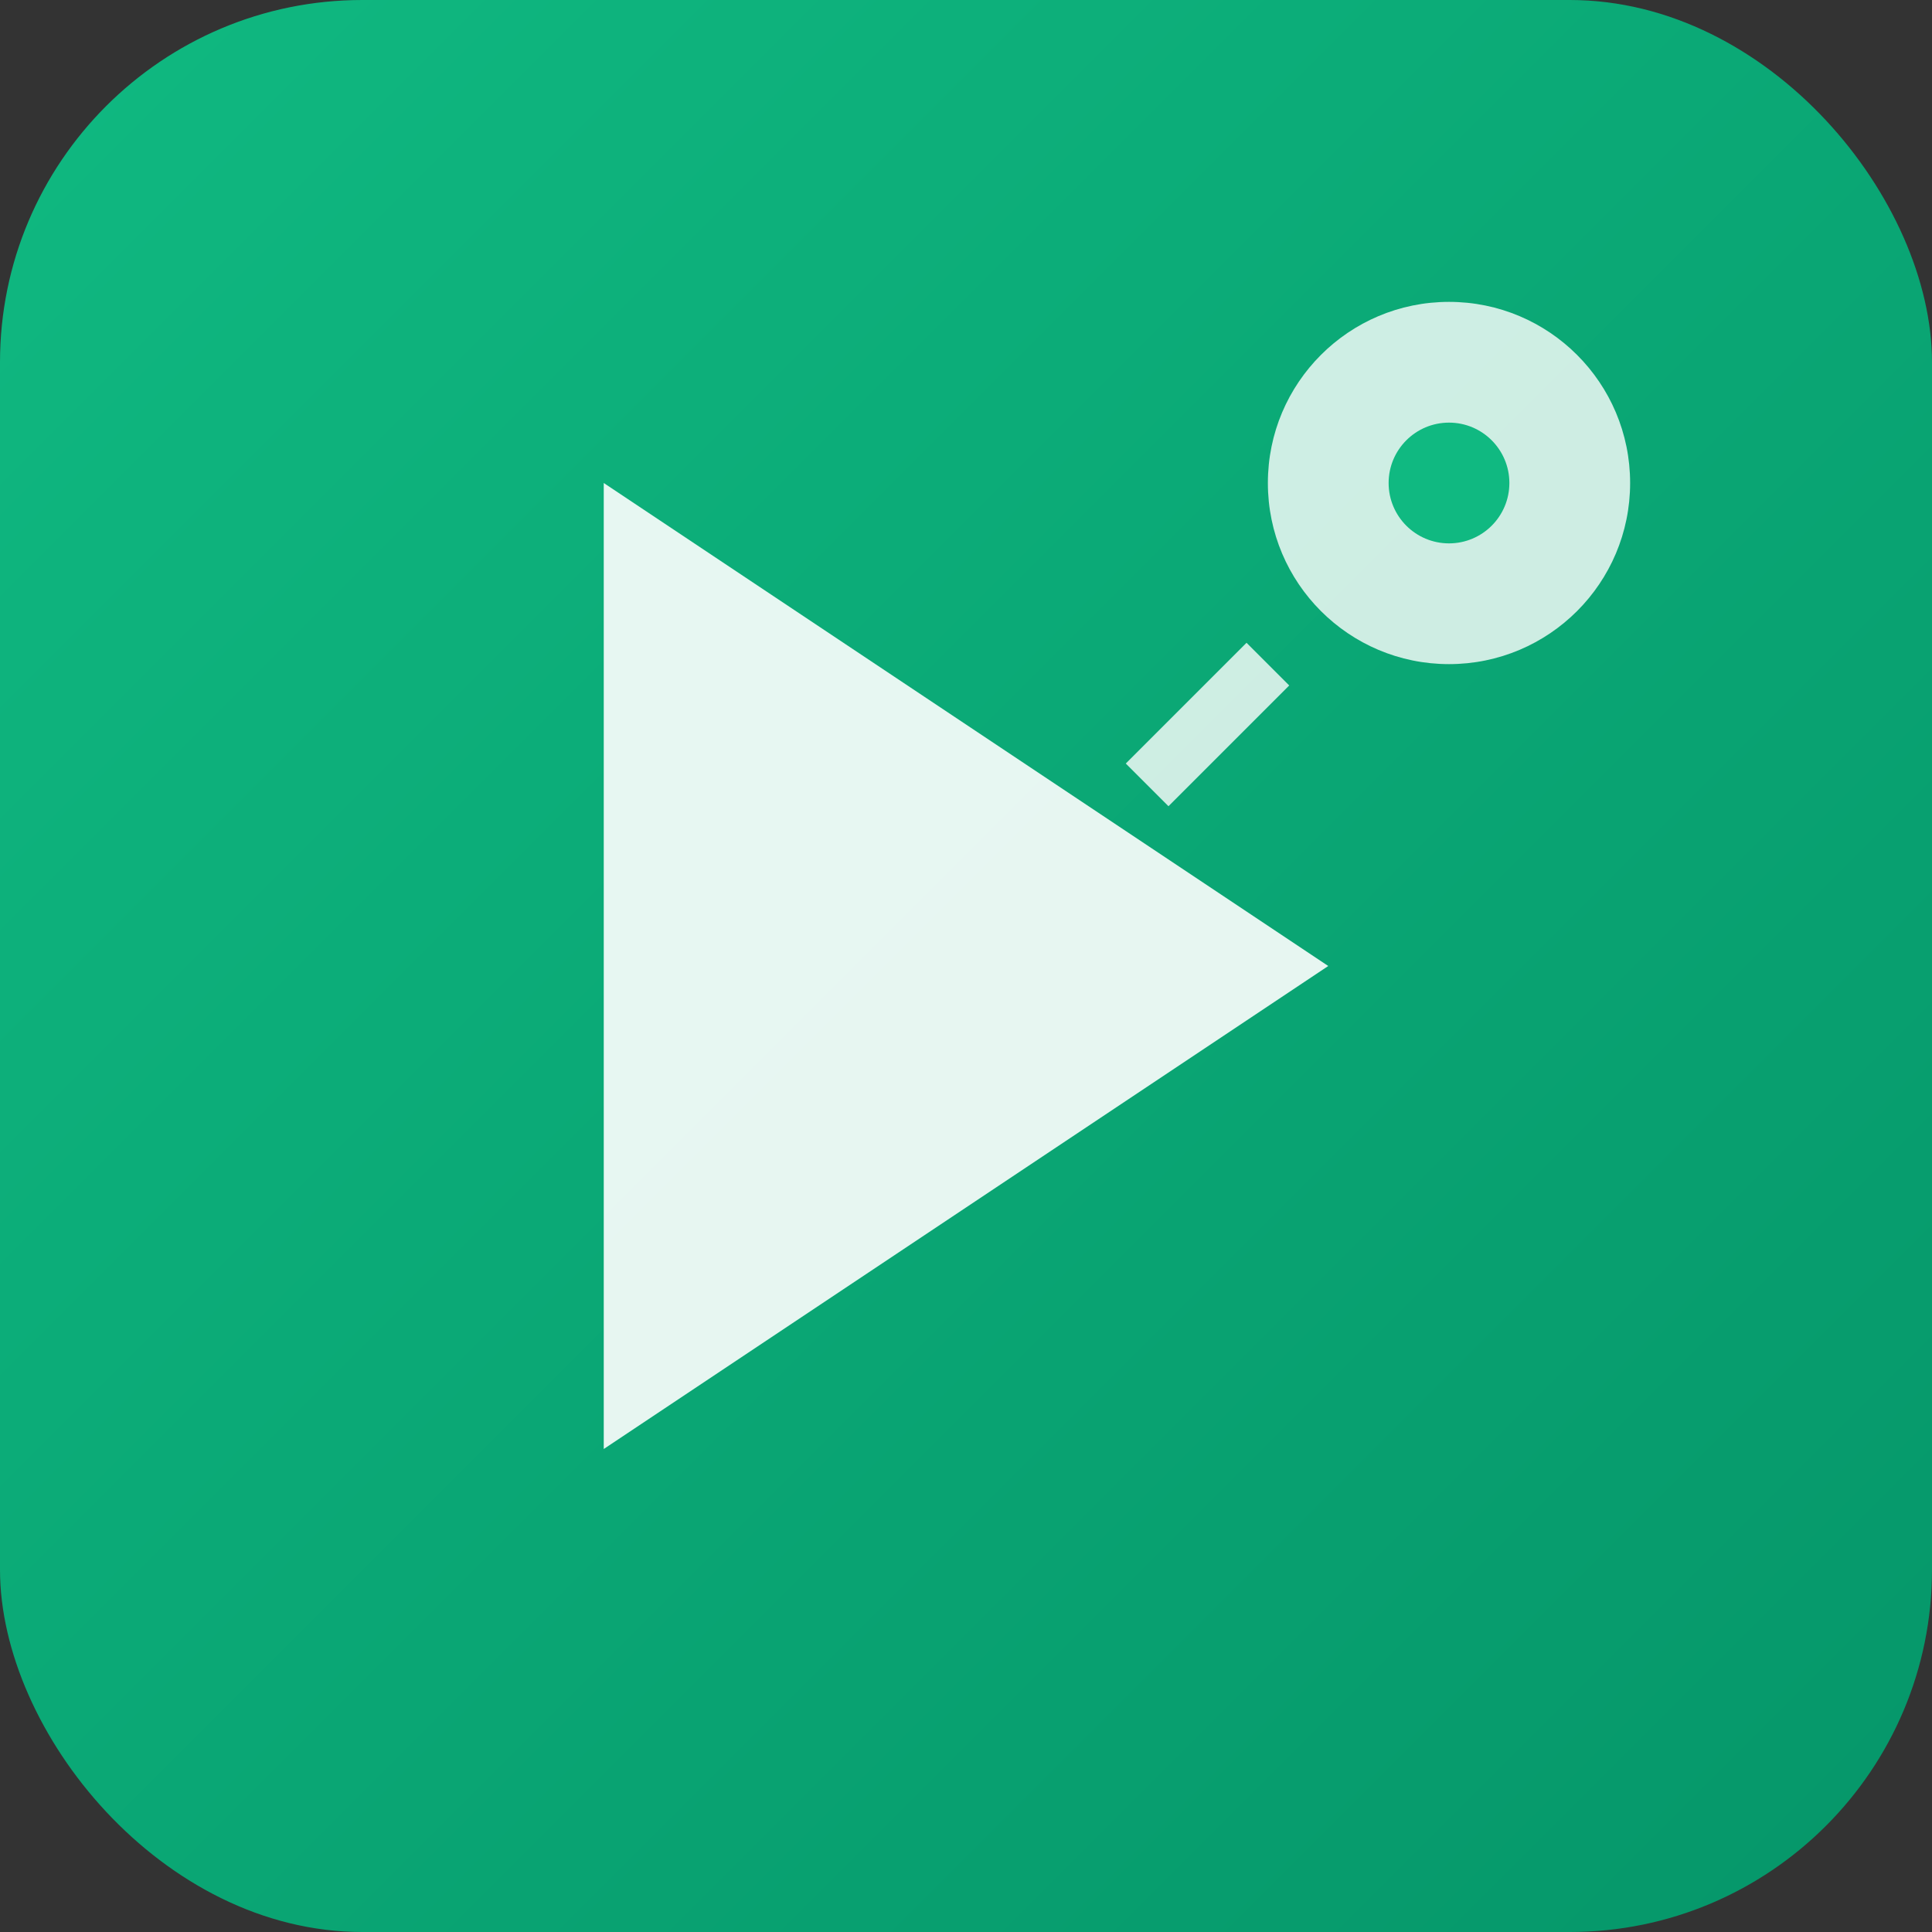 <svg width="32" height="32" viewBox="0 0 32 32" xmlns="http://www.w3.org/2000/svg">
  <rect x="0" y="0" width="32" height="32" fill="#333333" stroke="none"/>
  <defs>
    <linearGradient id="bgGradient" x1="0%" y1="0%" x2="100%" y2="100%">
      <stop offset="0%" style="stop-color:#10b981;stop-opacity:1" />
      <stop offset="100%" style="stop-color:#059669;stop-opacity:1" />
    </linearGradient>
  </defs>
  
  <!-- Background with rounded corners -->
  <rect width="32" height="32" rx="6" fill="url(#bgGradient)"/>
  
  <!-- Play button triangle -->
  <polygon points="10,8 10,24 22,16" fill="white" opacity="0.9"/>
  
  <!-- Tag symbol -->
  <circle cx="24" cy="8" r="3" fill="white" opacity="0.8"/>
  <circle cx="24" cy="8" r="1" fill="#10b981"/>
  
  <!-- Small "tag" line -->
  <line x1="21" y1="11" x2="19" y2="13" stroke="white" stroke-width="1" opacity="0.8"/>
</svg> 